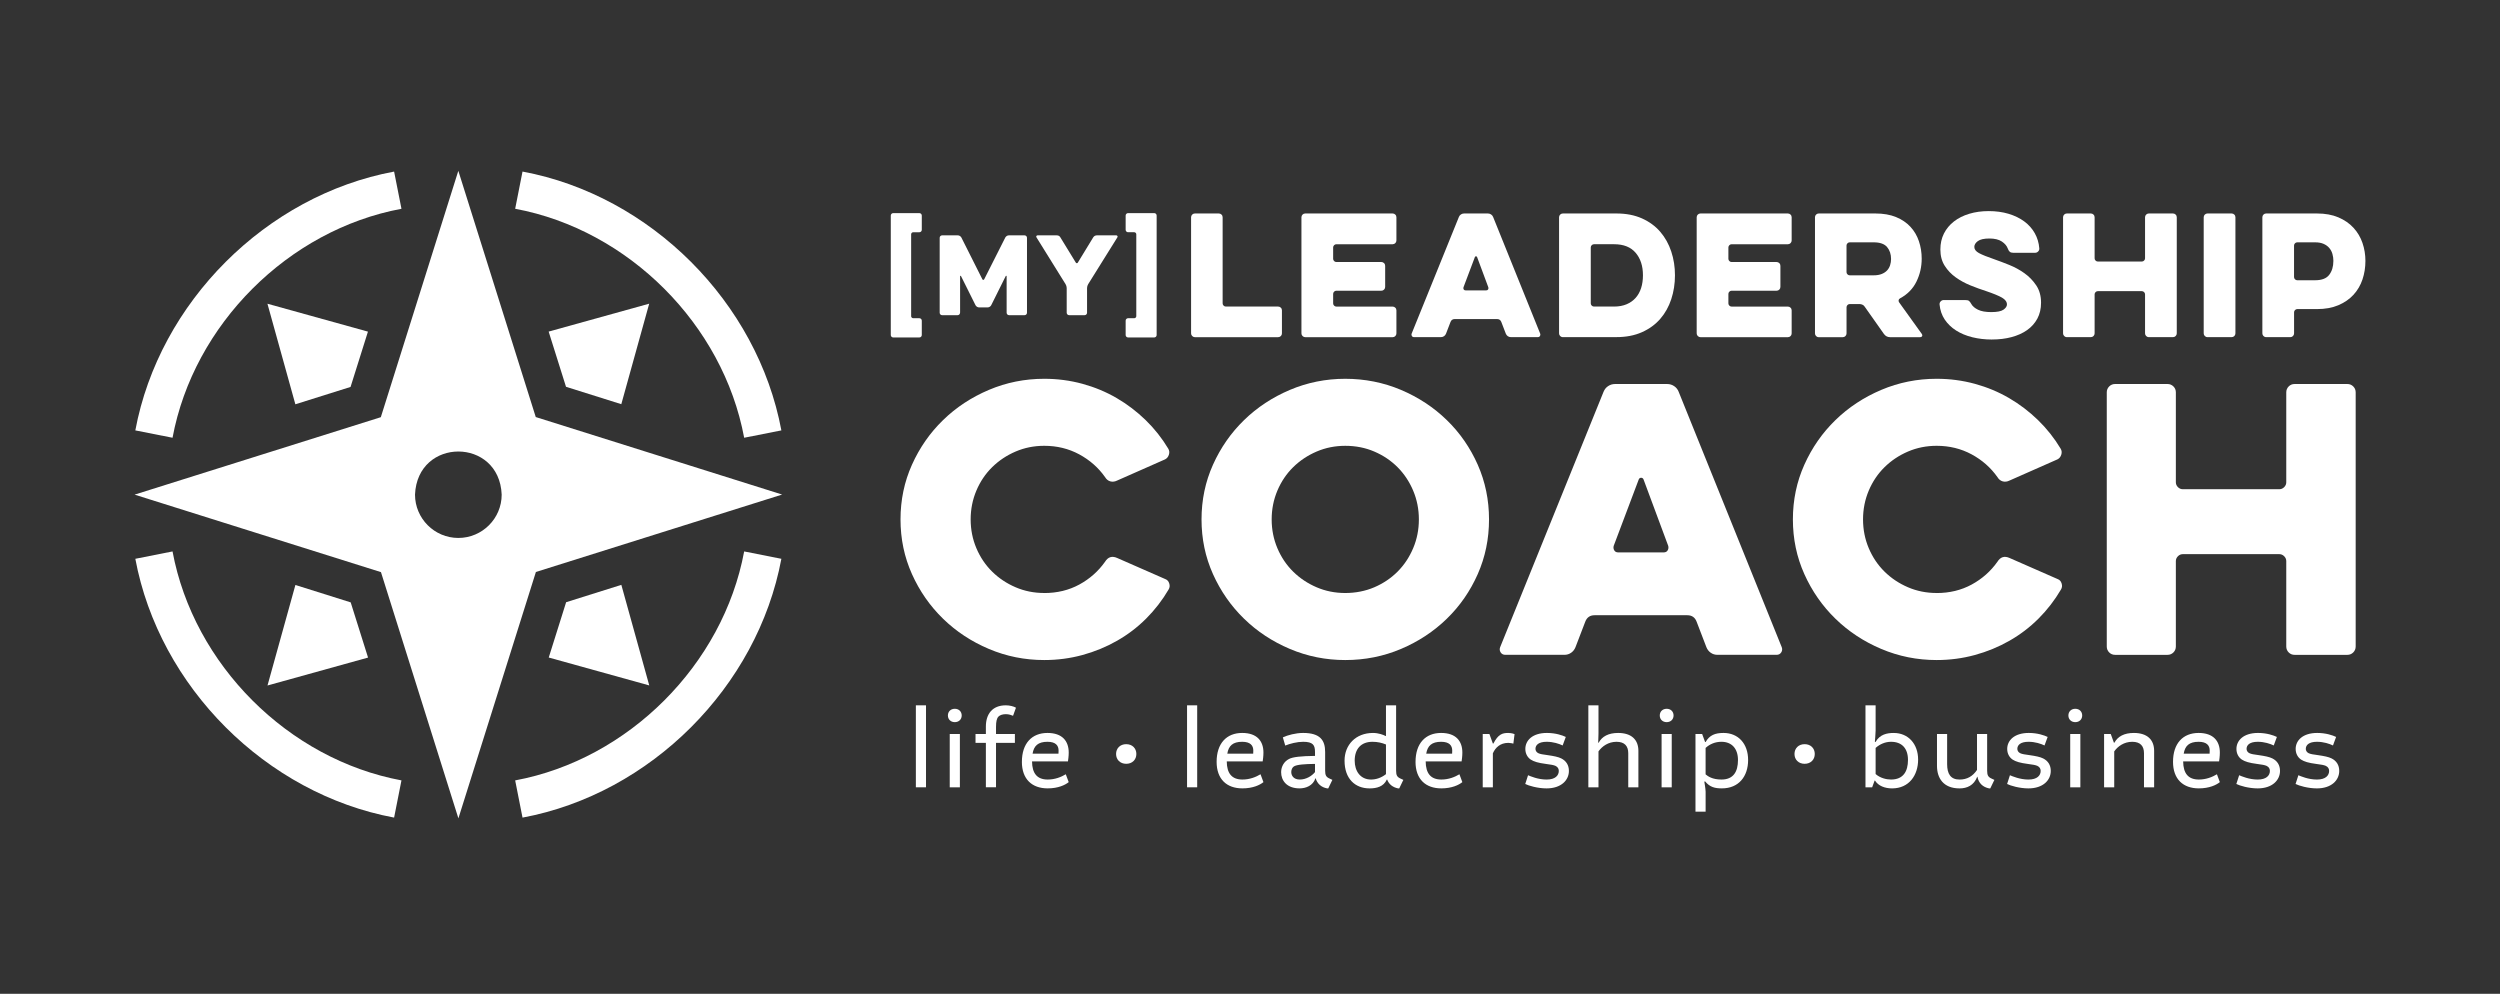 <?xml version="1.0" encoding="UTF-8"?>
<svg id="Layer_1" data-name="Layer 1" xmlns="http://www.w3.org/2000/svg" viewBox="0 0 1620 644">
  <rect x="0" y="0" width="1620" height="644" fill="#333333" stroke="none"/>
  <defs>
    <style>
      .cls-1 {
        fill: #fff;
        stroke-width: 0px;
      }
    </style>
  </defs>
  <g>
    <g>
      <g>
        <path class="cls-1" d="M622.1,202.65c0,.44-.16.82-.46,1.13s-.69.46-1.13.46h-10.01c-.44,0-.82-.15-1.13-.46-.31-.31-.46-.69-.46-1.13v-48.55c0-.44.15-.82.46-1.13s.68-.46,1.13-.46h10.15c.49,0,.94.13,1.36.4.42.27.74.6.96,1l13.6,27.06c.13.27.33.4.6.4s.46-.13.6-.4l13.66-27.06c.22-.4.54-.73.96-1,.42-.26.87-.4,1.36-.4h10.15c.44,0,.82.16,1.13.46.31.31.46.69.46,1.13v48.55c0,.44-.16.82-.46,1.13s-.69.46-1.13.46h-10.01c-.44,0-.82-.15-1.13-.46-.31-.31-.46-.69-.46-1.13v-23.61c0-.18-.08-.29-.23-.33-.16-.04-.28.02-.36.2l-9.42,18.9c-.22.4-.54.73-.96.99-.42.27-.87.4-1.36.4h-5.5c-.49,0-.94-.13-1.36-.4-.42-.27-.74-.6-.96-.99l-9.42-18.9c-.09-.18-.21-.24-.36-.2-.16.04-.23.16-.23.33v23.61Z"/>
        <path class="cls-1" d="M684.78,152.51c1.11,0,1.9.46,2.39,1.39l9.95,16.25c.13.27.35.4.66.4s.53-.13.66-.4l9.95-16.32c.57-.88,1.39-1.33,2.45-1.33h12.47c.35,0,.62.14.8.43.18.29.15.59-.07.9l-18.9,30.31c-.22.35-.4.75-.53,1.19-.13.44-.2.86-.2,1.26v16.05c0,.44-.15.82-.46,1.13-.31.31-.69.46-1.13.46h-10.01c-.44,0-.82-.15-1.13-.46-.31-.31-.46-.69-.46-1.13v-16.05c0-.4-.07-.82-.2-1.26-.13-.44-.31-.84-.53-1.19l-18.84-30.31c-.22-.31-.24-.61-.07-.9.18-.29.44-.43.8-.43h12.4Z"/>
      </g>
      <g>
        <path class="cls-1" d="M731.01,150.49c-.44,0-.82-.15-1.13-.46-.31-.31-.46-.68-.46-1.13v-9.22c0-.44.15-.82.46-1.13s.68-.46,1.13-.46h16.91c.44,0,.82.16,1.13.46.31.31.46.69.46,1.13v77.4c0,.44-.15.82-.46,1.13-.31.31-.69.46-1.13.46h-16.91c-.44,0-.82-.16-1.13-.46-.31-.31-.46-.69-.46-1.13v-9.29c0-.44.15-.82.46-1.13.31-.31.68-.46,1.13-.46h3.98c.35,0,.66-.13.93-.4.27-.27.4-.58.4-.93v-53.06c0-.35-.13-.66-.4-.93-.27-.26-.58-.4-.93-.4h-3.98Z"/>
        <path class="cls-1" d="M591.75,150.49c-.35,0-.66.13-.93.4-.27.27-.4.58-.4.93v53.06c0,.35.13.66.4.93.27.26.58.4.93.4h3.98c.44,0,.82.15,1.13.46.31.31.46.68.46,1.13v9.29c0,.44-.15.82-.46,1.13-.31.31-.68.46-1.13.46h-16.91c-.44,0-.82-.16-1.13-.46-.31-.31-.46-.69-.46-1.13v-77.4c0-.44.15-.82.46-1.13.31-.31.69-.46,1.13-.46h16.91c.44,0,.82.16,1.13.46s.46.69.46,1.13v9.22c0,.44-.15.82-.46,1.13-.31.31-.68.46-1.13.46h-3.98Z"/>
      </g>
    </g>
    <path class="cls-1" d="M774.29,218.47c-.69,0-1.27-.24-1.75-.72-.48-.48-.72-1.06-.72-1.75v-75.2c0-.68.24-1.27.72-1.75s1.06-.72,1.75-.72h15.51c.68,0,1.27.24,1.75.72.48.48.72,1.06.72,1.75v55.79c0,.55.21,1.03.62,1.44.41.41.89.62,1.44.62h33.9c.68,0,1.27.24,1.75.72.48.48.72,1.06.72,1.75v14.9c0,.69-.24,1.27-.72,1.75-.48.48-1.06.72-1.75.72h-53.94Z"/>
    <path class="cls-1" d="M845.8,218.47c-.69,0-1.27-.24-1.75-.72-.48-.48-.72-1.06-.72-1.75v-75.2c0-.68.24-1.27.72-1.75s1.06-.72,1.75-.72h56.61c.68,0,1.27.24,1.75.72.48.48.72,1.06.72,1.75v15c0,.69-.24,1.27-.72,1.75-.48.48-1.06.72-1.75.72h-36.47c-.55,0-1.03.21-1.44.62-.41.41-.62.89-.62,1.44v7.4c0,.55.21,1.03.62,1.44.41.41.89.62,1.44.62h29.18c.68,0,1.27.24,1.75.72.48.48.72,1.06.72,1.75v13.66c0,.69-.24,1.27-.72,1.75-.48.48-1.06.72-1.75.72h-29.18c-.55,0-1.03.21-1.44.62-.41.41-.62.89-.62,1.44v6.16c0,.55.21,1.03.62,1.44s.89.62,1.44.62h36.47c.68,0,1.27.24,1.75.72.48.48.72,1.06.72,1.75v14.9c0,.69-.24,1.27-.72,1.75-.48.48-1.06.72-1.75.72h-56.61Z"/>
    <path class="cls-1" d="M945.35,140.59c.27-.68.72-1.23,1.34-1.64.62-.41,1.3-.62,2.05-.62h15.41c.75,0,1.44.21,2.05.62.62.41,1.06.96,1.34,1.64l30.51,75.61c.21.55.15,1.06-.15,1.54-.31.48-.77.72-1.39.72h-17.47c-.75,0-1.42-.21-2-.62-.58-.41-1.01-.96-1.28-1.64l-2.88-7.5c-.48-1.3-1.4-1.95-2.77-1.95h-27.43c-1.37,0-2.3.65-2.77,1.95l-2.88,7.5c-.27.69-.7,1.23-1.28,1.64-.58.41-1.25.62-2,.62h-17.47c-.62,0-1.08-.24-1.39-.72-.31-.48-.36-.99-.15-1.54l30.62-75.61ZM963.12,188.16c.55,0,.94-.21,1.18-.62.24-.41.29-.86.15-1.34l-7.29-19.62c-.14-.34-.38-.51-.72-.51s-.58.17-.72.51l-7.4,19.62c-.14.48-.09.93.15,1.34.24.41.63.62,1.18.62h13.46Z"/>
    <path class="cls-1" d="M1012.74,218.47c-.69,0-1.27-.24-1.75-.72-.48-.48-.72-1.06-.72-1.75v-75.2c0-.68.24-1.27.72-1.75s1.06-.72,1.75-.72h34.73c6.23,0,11.73,1.06,16.49,3.18,4.76,2.12,8.72,5.02,11.87,8.68,3.15,3.66,5.53,7.93,7.14,12.79,1.61,4.86,2.41,10,2.41,15.41s-.81,10.65-2.41,15.51c-1.61,4.86-3.99,9.11-7.14,12.74-3.15,3.63-7.11,6.51-11.87,8.63-4.76,2.12-10.26,3.18-16.49,3.18h-34.73ZM1064.63,178.4c0-6.03-1.58-10.89-4.73-14.59-3.15-3.7-7.81-5.55-13.97-5.55h-13.05c-.55,0-1.03.21-1.44.62-.41.41-.62.89-.62,1.44v36.27c0,.55.21,1.03.62,1.44s.89.62,1.44.62h13.05c3.08,0,5.79-.5,8.12-1.49,2.33-.99,4.28-2.38,5.86-4.16,1.57-1.78,2.76-3.9,3.54-6.37.79-2.47,1.18-5.2,1.18-8.22Z"/>
    <path class="cls-1" d="M1101.92,218.47c-.69,0-1.27-.24-1.75-.72-.48-.48-.72-1.06-.72-1.75v-75.2c0-.68.24-1.27.72-1.75s1.06-.72,1.75-.72h56.61c.68,0,1.27.24,1.75.72.48.48.72,1.06.72,1.75v15c0,.69-.24,1.27-.72,1.75-.48.48-1.06.72-1.75.72h-36.47c-.55,0-1.03.21-1.44.62-.41.41-.62.89-.62,1.44v7.4c0,.55.21,1.03.62,1.44.41.41.89.62,1.44.62h29.18c.68,0,1.27.24,1.75.72.48.48.72,1.06.72,1.75v13.66c0,.69-.24,1.27-.72,1.75-.48.48-1.06.72-1.75.72h-29.18c-.55,0-1.03.21-1.44.62-.41.41-.62.89-.62,1.44v6.16c0,.55.21,1.03.62,1.44s.89.62,1.44.62h36.47c.68,0,1.27.24,1.75.72.48.48.72,1.06.72,1.75v14.9c0,.69-.24,1.27-.72,1.75-.48.48-1.06.72-1.75.72h-56.61Z"/>
    <path class="cls-1" d="M1176.1,140.8c0-.68.24-1.27.72-1.75s1.06-.72,1.75-.72h36.68c5.14,0,9.59.77,13.36,2.31,3.77,1.54,6.88,3.65,9.35,6.32,2.47,2.67,4.3,5.79,5.5,9.35,1.2,3.56,1.8,7.33,1.8,11.3,0,5.28-1.13,10.22-3.39,14.85-2.26,4.62-5.79,8.24-10.58,10.84-.55.27-.87.67-.98,1.18s.02,1.01.36,1.49l14.69,20.45c.34.48.39.94.15,1.39-.24.45-.63.67-1.18.67h-19.62c-1.58,0-2.88-.68-3.9-2.05l-12.53-17.77c-.34-.55-.82-.96-1.44-1.23-.62-.27-1.23-.41-1.85-.41h-6.37c-.55,0-1.03.21-1.44.62-.41.41-.62.89-.62,1.44v16.95c0,.69-.24,1.27-.72,1.75s-1.06.72-1.75.72h-15.51c-.69,0-1.27-.24-1.75-.72-.48-.48-.72-1.06-.72-1.75v-75.2ZM1225.41,167.82c0-3.08-.86-5.65-2.57-7.71-1.71-2.05-4.62-3.08-8.73-3.08h-15.51c-.55,0-1.03.21-1.44.62-.41.41-.62.89-.62,1.44v17.26c0,.55.21,1.03.62,1.44.41.41.89.62,1.44.62h15.51c2.05,0,3.8-.29,5.24-.87,1.44-.58,2.6-1.35,3.49-2.31.89-.96,1.54-2.09,1.95-3.39.41-1.3.62-2.64.62-4.01Z"/>
    <path class="cls-1" d="M1290.75,220.01c-4.52,0-8.77-.5-12.74-1.49-3.97-.99-7.47-2.45-10.48-4.37-3.01-1.92-5.46-4.28-7.35-7.09-1.88-2.81-3-6.06-3.34-9.76-.07-.75.17-1.42.72-2,.55-.58,1.2-.87,1.95-.87h13.87c1.16,0,1.99.17,2.47.51.48.34,1.03,1.06,1.64,2.16.75,1.37,2.17,2.57,4.26,3.6,2.09,1.03,4.95,1.54,8.58,1.54,3.84,0,6.49-.53,7.96-1.59,1.47-1.06,2.21-2.17,2.21-3.34,0-1.71-1.06-3.18-3.18-4.42-2.12-1.23-5.62-2.67-10.48-4.31-3.22-1.03-6.56-2.24-10.02-3.65-3.46-1.4-6.63-3.13-9.5-5.19-2.88-2.05-5.26-4.55-7.14-7.5-1.88-2.94-2.82-6.47-2.82-10.58,0-3.83.77-7.28,2.31-10.33,1.54-3.05,3.7-5.65,6.47-7.81,2.77-2.16,6.08-3.82,9.91-4.98,3.84-1.16,8.05-1.75,12.64-1.75s8.94.58,12.84,1.75c3.9,1.17,7.29,2.81,10.17,4.93,2.88,2.12,5.15,4.67,6.83,7.65,1.68,2.98,2.65,6.25,2.93,9.81.07.75-.17,1.42-.72,2-.55.58-1.2.87-1.95.87h-14.28c-.96,0-1.69-.22-2.21-.67-.51-.45-.94-1.15-1.28-2.11-.62-1.71-1.9-3.22-3.85-4.52-1.95-1.3-4.64-1.95-8.06-1.95s-5.99.57-7.5,1.7c-1.51,1.13-2.26,2.38-2.26,3.75,0,1.58,1.01,2.91,3.03,4.01,2.02,1.1,5.43,2.47,10.22,4.11,2.74.96,5.86,2.14,9.35,3.54,3.49,1.4,6.76,3.18,9.81,5.34,3.05,2.16,5.61,4.8,7.7,7.91,2.09,3.12,3.13,6.87,3.13,11.25,0,3.9-.81,7.35-2.41,10.33-1.61,2.98-3.84,5.46-6.68,7.45-2.84,1.99-6.2,3.49-10.07,4.52-3.87,1.03-8.1,1.54-12.69,1.54Z"/>
    <path class="cls-1" d="M1389.99,140.8c0-.68.24-1.27.72-1.75s1.06-.72,1.75-.72h15.62c.68,0,1.27.24,1.75.72.48.48.72,1.06.72,1.75v75.2c0,.69-.24,1.27-.72,1.75-.48.48-1.06.72-1.75.72h-15.62c-.69,0-1.27-.24-1.75-.72-.48-.48-.72-1.06-.72-1.75v-25.27c0-.55-.21-1.03-.62-1.44-.41-.41-.89-.62-1.44-.62h-28.56c-.55,0-1.03.21-1.44.62s-.62.89-.62,1.44v25.27c0,.69-.24,1.27-.72,1.75s-1.06.72-1.75.72h-15.51c-.69,0-1.27-.24-1.75-.72-.48-.48-.72-1.06-.72-1.75v-75.2c0-.68.24-1.27.72-1.75s1.06-.72,1.75-.72h15.51c.68,0,1.27.24,1.75.72.48.48.72,1.06.72,1.75v26.61c0,.55.21,1.03.62,1.44.41.41.89.62,1.44.62h28.56c.55,0,1.03-.21,1.44-.62.41-.41.62-.89.62-1.44v-26.61Z"/>
    <path class="cls-1" d="M1428,140.8c0-.68.24-1.27.72-1.75s1.06-.72,1.75-.72h15.62c.68,0,1.27.24,1.75.72.48.48.72,1.06.72,1.75v75.2c0,.69-.24,1.27-.72,1.75s-1.06.72-1.75.72h-15.62c-.69,0-1.27-.24-1.75-.72-.48-.48-.72-1.06-.72-1.75v-75.2Z"/>
    <path class="cls-1" d="M1468.48,218.47c-.69,0-1.27-.24-1.75-.72-.48-.48-.72-1.06-.72-1.75v-75.2c0-.68.24-1.27.72-1.75s1.06-.72,1.75-.72h32.88c5.34,0,9.98.84,13.92,2.52,3.94,1.68,7.21,3.94,9.81,6.78,2.6,2.84,4.54,6.11,5.8,9.81,1.27,3.7,1.9,7.57,1.9,11.61,0,4.25-.63,8.25-1.9,12.02-1.27,3.77-3.2,7.07-5.8,9.91-2.6,2.84-5.87,5.1-9.81,6.78-3.94,1.68-8.58,2.52-13.92,2.52h-12.74c-.55,0-1.03.21-1.44.62s-.62.89-.62,1.44v13.66c0,.69-.24,1.27-.72,1.75-.48.48-1.06.72-1.75.72h-15.62ZM1512.04,169.15c0-1.57-.21-3.1-.62-4.57-.41-1.47-1.1-2.77-2.06-3.9-.96-1.13-2.19-2.02-3.7-2.67-1.51-.65-3.32-.98-5.45-.98h-11.61c-.55,0-1.03.21-1.44.62-.41.41-.62.89-.62,1.44v20.45c0,.55.21,1.03.62,1.44.41.41.89.62,1.44.62h11.61c4.32,0,7.36-1.18,9.14-3.54,1.78-2.36,2.67-5.32,2.67-8.89Z"/>
  </g>
  <g>
    <path class="cls-1" d="M593.48,457.05h6.57v53.12h-6.57v-53.12Z"/>
    <path class="cls-1" d="M618.71,459.29c2.66,0,4.47,1.82,4.47,4.33s-1.82,4.33-4.47,4.33-4.47-1.82-4.47-4.33,1.82-4.33,4.47-4.33ZM615.43,510.18v-34.53h6.57v34.53h-6.57Z"/>
    <path class="cls-1" d="M656.46,463.83c-1.05-.42-2.66-1.05-4.68-1.05-2.17,0-3.84.63-4.75,1.54-1.12,1.12-1.61,3.21-1.61,6.64v4.68h12.23v5.73h-12.23v28.8h-6.57v-28.8h-6.71v-5.73h6.71v-4.82c0-8.04,4.12-13.77,12.93-13.77,2.52,0,5.17.7,6.57,1.54l-1.89,5.24Z"/>
    <path class="cls-1" d="M662.19,493.68c0-11.95,6.43-18.73,16.57-18.73,9.58,0,13.77,5.24,13.77,12.72,0,2.45-.35,4.68-.49,5.73h-23.28c.07,7.76,3.29,11.74,10.13,11.74,4.75,0,8.74-1.61,11.74-3.42l1.89,5.1c-2.24,1.82-6.78,4.05-13.63,4.05-10.13,0-16.71-5.94-16.71-17.2ZM669.11,488.37h16.78s.07-.84.07-1.96c0-3.35-1.89-5.73-7.2-5.73-6.08,0-8.81,2.59-9.65,7.69Z"/>
    <path class="cls-1" d="M729.79,482.22c3.91,0,6.57,2.66,6.57,6.36s-2.66,6.36-6.57,6.36-6.57-2.66-6.57-6.36,2.66-6.36,6.57-6.36Z"/>
    <path class="cls-1" d="M769.21,457.05h6.57v53.12h-6.57v-53.12Z"/>
    <path class="cls-1" d="M788.37,493.68c0-11.95,6.43-18.73,16.57-18.73,9.58,0,13.77,5.24,13.77,12.72,0,2.45-.35,4.68-.49,5.73h-23.28c.07,7.76,3.29,11.74,10.14,11.74,4.75,0,8.74-1.61,11.74-3.42l1.89,5.1c-2.24,1.82-6.78,4.05-13.63,4.05-10.14,0-16.71-5.94-16.71-17.2ZM795.29,488.37h16.78s.07-.84.07-1.96c0-3.35-1.89-5.73-7.2-5.73-6.08,0-8.81,2.59-9.65,7.69Z"/>
    <path class="cls-1" d="M852.12,487.25c0-4.4-1.26-6.57-7.69-6.57-3.84,0-8.6,1.19-11.6,2.45l-1.54-5.31c3.08-1.47,8.39-2.87,13.14-2.87,11.12,0,14.26,4.82,14.26,12.3v12.16c0,3.01.7,4.12,2.87,5.1l1.82.84-2.66,5.52h-.77c-3.77-.7-6.36-3.01-7.41-6.57h-.14c-1.54,4.82-6.22,6.57-10.28,6.57-8.39,0-11.95-5.17-11.95-10.49,0-3.77,2.03-6.99,5.03-8.53,2.66-1.4,7.83-1.89,16.92-2.03v-2.59ZM852.12,500.32v-5.31c-6.57.07-11.67.42-13.63,1.61-1.05.63-1.75,2.1-1.75,3.63,0,2.31,1.47,4.89,5.52,4.89s7.76-2.24,9.86-4.82Z"/>
    <path class="cls-1" d="M871.27,492.91c0-10.28,7.27-17.96,18.45-17.96,3.5,0,6.71,1.19,8.25,2.03l.14-.07v-19.85h6.57v42.36c0,3.01.7,4.12,2.87,5.1l1.82.84-2.66,5.52h-.77c-3.42-.7-5.94-2.66-7.06-5.73h-.21c-2.1,4.61-6.57,5.73-11.18,5.73-9.37,0-16.22-6.22-16.22-17.96ZM898.11,501.65v-19.22c-2.59-1.05-5.31-1.75-8.74-1.75-7.41,0-11.53,4.61-11.53,12.23,0,6.71,3.63,12.23,10.62,12.23,3.22,0,6.64-1.12,9.65-3.5Z"/>
    <path class="cls-1" d="M917.27,493.68c0-11.95,6.43-18.73,16.57-18.73,9.58,0,13.77,5.24,13.77,12.72,0,2.45-.35,4.68-.49,5.73h-23.28c.07,7.76,3.29,11.74,10.13,11.74,4.75,0,8.74-1.61,11.74-3.42l1.89,5.1c-2.24,1.82-6.78,4.05-13.63,4.05-10.13,0-16.71-5.94-16.71-17.2ZM924.19,488.37h16.78s.07-.84.07-1.96c0-3.35-1.89-5.73-7.2-5.73-6.08,0-8.81,2.59-9.65,7.69Z"/>
    <path class="cls-1" d="M980.67,481.87c-.63-.14-2.03-.49-3.29-.49-5.24,0-8.39,3.08-10,6.78v22.02h-6.57v-34.53h4.33l2.24,6.15h.35c3.14-6.08,5.87-6.85,9.58-6.85,2.45,0,4.12.77,4.12.77l-.77,6.15Z"/>
    <path class="cls-1" d="M988.36,508.01l1.82-5.66c1.54.63,6.36,2.8,12.02,2.8s7.9-2.66,7.9-5.59c0-1.19-.49-2.52-2.17-3.29-1.12-.49-2.87-.84-6.29-1.26-4.82-.63-7.69-1.47-9.72-2.8-2.17-1.47-3.5-3.91-3.5-6.92,0-5.38,4.47-10.34,13.98-10.34,5.66,0,10.07,1.54,12.23,2.59l-2.03,5.52c-2.31-1.12-6.08-2.38-10.35-2.38-5.24,0-7.27,2.1-7.27,4.61,0,1.05.63,2.24,1.89,2.8,1.19.56,2.94.84,6.15,1.26,3.84.56,6.71,1.12,8.67,2.1,3.21,1.61,4.96,4.4,4.96,8.11,0,5.94-4.96,11.32-14.47,11.32-5.8,0-11.67-1.75-13.84-2.87Z"/>
    <path class="cls-1" d="M1035.82,510.18h-6.57v-53.12h6.57v18.24c0,1.89-.21,5.94-.21,5.94h.35c2.17-4.05,6.36-6.29,12.58-6.29,8.74,0,13.14,4.47,13.14,11.6v23.63h-6.57v-22.09c0-4.61-2.31-7.41-7.62-7.41s-9.37,2.94-11.67,6.22v23.28Z"/>
    <path class="cls-1" d="M1080,459.29c2.66,0,4.47,1.82,4.47,4.33s-1.82,4.33-4.47,4.33-4.47-1.82-4.47-4.33,1.82-4.33,4.47-4.33ZM1076.71,510.18v-34.53h6.57v34.53h-6.57Z"/>
    <path class="cls-1" d="M1103,475.65l1.89,5.17h.35c2.52-4.4,6.08-5.87,11.6-5.87,9.58,0,15.94,6.99,15.94,17.54s-6.01,18.38-16.99,18.38c-4.4,0-7.76-.7-10.9-4.54l-.49.21s.84,4.82.84,6.5v12.93h-6.57v-50.33h4.33ZM1105.23,501.79c1.54,1.26,4.33,3.35,10.28,3.35,7.76,0,10.7-5.1,10.7-12.65s-4.19-11.81-10.7-11.81c-4.05,0-7.55,1.47-10.28,3.98v17.13Z"/>
    <path class="cls-1" d="M1169.4,482.22c3.92,0,6.57,2.66,6.57,6.36s-2.66,6.36-6.57,6.36-6.57-2.66-6.57-6.36,2.66-6.36,6.57-6.36Z"/>
    <path class="cls-1" d="M1208.83,510.18v-53.12h6.57v16.43c0,1.89-.49,7.2-.49,7.2l.42.14c2.8-4.96,7.48-5.87,11.81-5.87,9.44,0,15.8,7.13,15.8,17.26s-5.87,18.66-16.85,18.66c-4.68,0-8.95-1.61-11.11-5.1h-.21l-1.61,4.4h-4.33ZM1215.4,484.66v16.92c2.94,2.59,6.92,3.56,10,3.56,7.9,0,10.97-5.24,10.97-12.72s-3.98-11.74-10.97-11.74c-3.7,0-7.2,1.47-10,3.98Z"/>
    <path class="cls-1" d="M1255.17,496.34v-20.69h6.57v19.5c0,6.29,2.24,10,8.04,10,4.89,0,8.53-2.1,11.32-6.22v-23.28h6.57v23.77c0,3.01.7,4.12,2.87,5.1l1.82.84-2.66,5.52h-.77c-4.05-.84-6.78-3.36-7.55-7.55h-.14c-2.17,5.66-6.64,7.55-11.46,7.55-10.62,0-14.61-6.85-14.61-14.54Z"/>
    <path class="cls-1" d="M1300.61,508.01l1.82-5.66c1.54.63,6.36,2.8,12.02,2.8s7.9-2.66,7.9-5.59c0-1.19-.49-2.52-2.17-3.29-1.12-.49-2.87-.84-6.29-1.26-4.82-.63-7.69-1.47-9.72-2.8-2.17-1.47-3.5-3.91-3.5-6.92,0-5.38,4.47-10.34,13.98-10.34,5.66,0,10.07,1.54,12.23,2.59l-2.03,5.52c-2.31-1.12-6.08-2.38-10.35-2.38-5.24,0-7.27,2.1-7.27,4.61,0,1.05.63,2.24,1.89,2.8,1.19.56,2.94.84,6.15,1.26,3.84.56,6.71,1.12,8.67,2.1,3.22,1.61,4.96,4.4,4.96,8.11,0,5.94-4.96,11.32-14.47,11.32-5.8,0-11.67-1.75-13.84-2.87Z"/>
    <path class="cls-1" d="M1344.79,459.29c2.66,0,4.47,1.82,4.47,4.33s-1.82,4.33-4.47,4.33-4.47-1.82-4.47-4.33,1.82-4.33,4.47-4.33ZM1341.5,510.18v-34.53h6.57v34.53h-6.57Z"/>
    <path class="cls-1" d="M1370.02,510.18h-6.57v-34.53h4.33l2.03,5.59h.35c2.17-4.05,6.36-6.29,12.58-6.29,8.74,0,13.14,4.47,13.14,11.6v23.63h-6.57v-22.09c0-4.61-2.31-7.41-7.62-7.41s-9.37,2.94-11.67,6.22v23.28Z"/>
    <path class="cls-1" d="M1408.12,493.68c0-11.95,6.43-18.73,16.57-18.73,9.58,0,13.77,5.24,13.77,12.72,0,2.45-.35,4.68-.49,5.73h-23.28c.07,7.76,3.29,11.74,10.14,11.74,4.75,0,8.74-1.61,11.74-3.42l1.89,5.1c-2.24,1.82-6.78,4.05-13.63,4.05-10.14,0-16.71-5.94-16.71-17.2ZM1415.04,488.37h16.78s.07-.84.07-1.96c0-3.35-1.89-5.73-7.2-5.73-6.08,0-8.81,2.59-9.65,7.69Z"/>
    <path class="cls-1" d="M1449.15,508.01l1.82-5.66c1.54.63,6.36,2.8,12.02,2.8s7.9-2.66,7.9-5.59c0-1.19-.49-2.52-2.17-3.29-1.12-.49-2.87-.84-6.29-1.26-4.82-.63-7.69-1.47-9.72-2.8-2.17-1.47-3.5-3.91-3.5-6.92,0-5.38,4.47-10.34,13.98-10.34,5.66,0,10.07,1.54,12.23,2.59l-2.03,5.52c-2.31-1.12-6.08-2.38-10.35-2.38-5.24,0-7.27,2.1-7.27,4.61,0,1.05.63,2.24,1.89,2.8,1.19.56,2.94.84,6.15,1.26,3.84.56,6.71,1.12,8.67,2.1,3.22,1.61,4.96,4.4,4.96,8.11,0,5.94-4.96,11.32-14.47,11.32-5.8,0-11.67-1.75-13.84-2.87Z"/>
    <path class="cls-1" d="M1487.53,508.01l1.82-5.66c1.54.63,6.36,2.8,12.02,2.8s7.9-2.66,7.9-5.59c0-1.19-.49-2.52-2.17-3.29-1.12-.49-2.87-.84-6.29-1.26-4.82-.63-7.69-1.47-9.72-2.8-2.17-1.47-3.5-3.91-3.5-6.92,0-5.38,4.47-10.34,13.98-10.34,5.66,0,10.07,1.54,12.23,2.59l-2.03,5.52c-2.31-1.12-6.08-2.38-10.35-2.38-5.24,0-7.27,2.1-7.27,4.61,0,1.05.63,2.24,1.89,2.8,1.19.56,2.94.84,6.15,1.26,3.84.56,6.71,1.12,8.67,2.1,3.22,1.61,4.96,4.4,4.96,8.11,0,5.94-4.96,11.32-14.47,11.32-5.8,0-11.67-1.75-13.84-2.87Z"/>
  </g>
  <g>
    <path class="cls-1" d="M676.67,384.29c8.4,0,15.98-1.84,22.73-5.51,6.75-3.68,12.3-8.59,16.65-14.74,1.95-3.15,4.57-3.97,7.88-2.47l31.28,13.72c1.2.45,2.02,1.39,2.47,2.81.45,1.43.3,2.74-.45,3.94-4.05,6.9-8.89,13.16-14.51,18.79-5.63,5.63-11.92,10.43-18.9,14.4-6.98,3.98-14.44,7.05-22.39,9.22-7.95,2.17-16.2,3.26-24.75,3.26-12.6,0-24.56-2.4-35.89-7.2-11.33-4.8-21.23-11.32-29.7-19.58-8.48-8.25-15.19-17.89-20.14-28.91-4.95-11.03-7.42-22.84-7.42-35.44s2.47-24.41,7.42-35.44c4.95-11.03,11.66-20.66,20.14-28.91,8.47-8.25,18.37-14.77,29.7-19.58,11.32-4.8,23.29-7.2,35.89-7.2,8.55,0,16.8,1.09,24.75,3.26,7.95,2.18,15.33,5.25,22.16,9.23,6.82,3.98,13.09,8.74,18.79,14.29,5.7,5.55,10.57,11.7,14.62,18.45.75,1.2.9,2.51.45,3.94-.45,1.43-1.28,2.44-2.47,3.04l-31.05,13.72c-1.5.75-2.97.94-4.39.56-1.43-.37-2.59-1.31-3.49-2.81-4.35-6.15-9.94-11.06-16.76-14.74-6.83-3.67-14.36-5.51-22.61-5.51-6.6,0-12.79,1.24-18.56,3.71-5.78,2.48-10.84,5.85-15.19,10.12-4.35,4.28-7.76,9.34-10.24,15.19-2.47,5.85-3.71,12.08-3.71,18.67s1.24,12.83,3.71,18.67c2.48,5.85,5.89,10.91,10.24,15.19,4.35,4.28,9.41,7.65,15.19,10.12,5.77,2.48,11.96,3.71,18.56,3.71Z"/>
    <path class="cls-1" d="M871.74,427.71c-12.6,0-24.56-2.4-35.89-7.2-11.33-4.8-21.23-11.32-29.7-19.58-8.48-8.25-15.19-17.89-20.14-28.91-4.95-11.03-7.42-22.84-7.42-35.44s2.47-24.41,7.42-35.44c4.95-11.03,11.66-20.66,20.14-28.91,8.47-8.25,18.37-14.77,29.7-19.58,11.32-4.8,23.29-7.2,35.89-7.2s24.79,2.4,36.11,7.2c11.32,4.8,21.22,11.33,29.7,19.58,8.47,8.25,15.15,17.89,20.03,28.91,4.87,11.03,7.31,22.84,7.31,35.44s-2.44,24.41-7.31,35.44c-4.88,11.03-11.55,20.67-20.03,28.91-8.48,8.25-18.38,14.78-29.7,19.58-11.33,4.8-23.37,7.2-36.11,7.2ZM871.74,288.89c-6.6,0-12.79,1.24-18.56,3.71-5.78,2.48-10.84,5.85-15.19,10.12-4.35,4.28-7.76,9.34-10.24,15.19-2.47,5.85-3.71,12.08-3.71,18.67s1.24,12.83,3.71,18.67c2.48,5.85,5.89,10.91,10.24,15.19,4.35,4.28,9.41,7.65,15.19,10.12,5.77,2.48,11.96,3.71,18.56,3.71s13.01-1.24,18.79-3.71c5.77-2.48,10.8-5.85,15.07-10.12,4.28-4.28,7.65-9.34,10.12-15.19,2.48-5.85,3.71-12.07,3.71-18.67s-1.24-12.83-3.71-18.67c-2.47-5.85-5.85-10.91-10.12-15.19-4.28-4.28-9.3-7.65-15.07-10.12-5.78-2.48-12.04-3.71-18.79-3.71Z"/>
    <path class="cls-1" d="M1039.15,253.79c.6-1.5,1.57-2.7,2.92-3.6,1.35-.9,2.85-1.35,4.5-1.35h33.75c1.65,0,3.15.45,4.5,1.35,1.35.9,2.32,2.1,2.92,3.6l66.83,165.6c.45,1.2.34,2.33-.34,3.37-.68,1.05-1.69,1.57-3.04,1.57h-38.25c-1.65,0-3.12-.45-4.39-1.35-1.28-.9-2.21-2.1-2.81-3.6l-6.3-16.43c-1.05-2.85-3.08-4.28-6.07-4.28h-60.08c-3,0-5.03,1.43-6.08,4.28l-6.3,16.43c-.6,1.5-1.54,2.7-2.81,3.6-1.28.9-2.74,1.35-4.39,1.35h-38.25c-1.35,0-2.36-.52-3.04-1.57-.68-1.05-.79-2.17-.34-3.37l67.05-165.6ZM1078.07,357.96c1.2,0,2.06-.45,2.59-1.35.52-.9.64-1.87.34-2.92l-15.97-42.97c-.3-.75-.83-1.13-1.57-1.13s-1.28.38-1.57,1.13l-16.2,42.97c-.3,1.05-.19,2.03.34,2.92.52.9,1.38,1.35,2.59,1.35h29.48Z"/>
    <path class="cls-1" d="M1254.93,384.29c8.4,0,15.98-1.84,22.73-5.51,6.75-3.68,12.3-8.59,16.65-14.74,1.95-3.15,4.57-3.97,7.88-2.47l31.28,13.72c1.2.45,2.02,1.39,2.47,2.81.45,1.43.3,2.74-.45,3.94-4.05,6.9-8.89,13.16-14.51,18.79-5.63,5.63-11.92,10.43-18.9,14.4-6.98,3.98-14.44,7.05-22.39,9.22-7.95,2.17-16.2,3.26-24.75,3.26-12.6,0-24.56-2.4-35.89-7.2-11.33-4.8-21.23-11.32-29.7-19.58-8.48-8.25-15.19-17.89-20.14-28.91-4.95-11.03-7.42-22.84-7.42-35.44s2.47-24.41,7.42-35.44c4.95-11.03,11.66-20.66,20.14-28.91,8.47-8.25,18.37-14.77,29.7-19.58,11.32-4.8,23.29-7.2,35.89-7.2,8.55,0,16.8,1.09,24.75,3.26,7.95,2.18,15.33,5.25,22.16,9.23,6.82,3.98,13.09,8.74,18.79,14.29,5.7,5.55,10.57,11.7,14.62,18.45.75,1.2.9,2.51.45,3.94-.45,1.43-1.28,2.44-2.47,3.04l-31.05,13.72c-1.5.75-2.97.94-4.39.56-1.43-.37-2.59-1.31-3.49-2.81-4.35-6.15-9.94-11.06-16.76-14.74-6.83-3.67-14.36-5.51-22.61-5.51-6.6,0-12.79,1.24-18.56,3.71-5.78,2.48-10.84,5.85-15.19,10.12-4.35,4.28-7.76,9.34-10.24,15.19-2.47,5.85-3.71,12.08-3.71,18.67s1.24,12.83,3.71,18.67c2.48,5.85,5.89,10.91,10.24,15.19,4.35,4.28,9.41,7.65,15.19,10.12,5.77,2.48,11.96,3.71,18.56,3.71Z"/>
    <path class="cls-1" d="M1481.5,254.24c0-1.5.52-2.77,1.57-3.83,1.05-1.05,2.32-1.57,3.82-1.57h34.2c1.5,0,2.77.53,3.82,1.57,1.05,1.05,1.57,2.33,1.57,3.83v164.7c0,1.5-.53,2.78-1.57,3.83-1.05,1.05-2.33,1.57-3.82,1.57h-34.2c-1.5,0-2.78-.52-3.82-1.57-1.05-1.05-1.57-2.33-1.57-3.83v-55.35c0-1.2-.45-2.25-1.35-3.15-.9-.9-1.95-1.35-3.15-1.35h-62.55c-1.2,0-2.25.45-3.15,1.35s-1.35,1.95-1.35,3.15v55.35c0,1.5-.53,2.78-1.57,3.83-1.05,1.05-2.33,1.57-3.83,1.57h-33.98c-1.5,0-2.78-.52-3.82-1.57-1.05-1.05-1.57-2.33-1.57-3.83v-164.7c0-1.5.52-2.77,1.57-3.83,1.05-1.05,2.32-1.57,3.82-1.57h33.98c1.5,0,2.77.53,3.83,1.57,1.05,1.05,1.57,2.33,1.57,3.83v58.28c0,1.2.45,2.25,1.35,3.15.9.9,1.95,1.35,3.15,1.35h62.55c1.2,0,2.25-.45,3.15-1.35.9-.9,1.35-1.95,1.35-3.15v-58.28Z"/>
  </g>
  <g id="CUSTOM-group">
    <path class="cls-1" d="M111.8,283.66l-24.11-4.76c15.47-82.98,84.72-152.24,167.69-167.72l4.77,24.11c-73.38,13.69-134.68,75-148.35,148.38h0Z"/>
    <path class="cls-1" d="M482.22,283.66c-13.68-73.39-75-134.71-148.39-148.38l4.76-24.11c83,15.47,152.26,84.73,167.74,167.73l-24.11,4.76Z"/>
    <path class="cls-1" d="M338.59,529.81l-4.76-24.11c73.39-13.67,134.71-74.98,148.39-148.37l24.11,4.77c-15.48,82.99-84.74,152.24-167.73,167.71Z"/>
    <path class="cls-1" d="M255.38,529.8c-82.97-15.48-152.21-84.73-167.69-167.7l24.11-4.77c13.68,73.37,74.98,134.68,148.35,148.36l-4.77,24.11Z"/>
    <path class="cls-1" d="M402.6,261.92l18.08-65.14-65.16,18.09,11.25,35.77,35.83,11.27Z"/>
    <path class="cls-1" d="M402.62,378.99l-35.77,11.25-11.27,35.84,65.14,18.08-18.09-65.16Z"/>
    <path class="cls-1" d="M238.44,214.9l-65.14-18.08,18.09,65.16,35.77-11.25,11.27-35.84Z"/>
    <path class="cls-1" d="M191.42,379.06l-18.08,65.14,65.16-18.09-11.25-35.77-35.83-11.27Z"/>
    <path class="cls-1" d="M347.17,270.25l-50.18-159.56-50.22,159.65-159.56,50.18,159.65,50.22,50.18,159.56,50.22-159.65,159.56-50.18-159.65-50.22ZM297.01,348.59c-15.48,0-28.08-12.6-28.08-28.08.77-18.63,14.43-27.94,28.08-27.93,13.66,0,27.31,9.31,28.08,27.93,0,15.48-12.6,28.08-28.08,28.08Z"/>
  </g>
</svg>